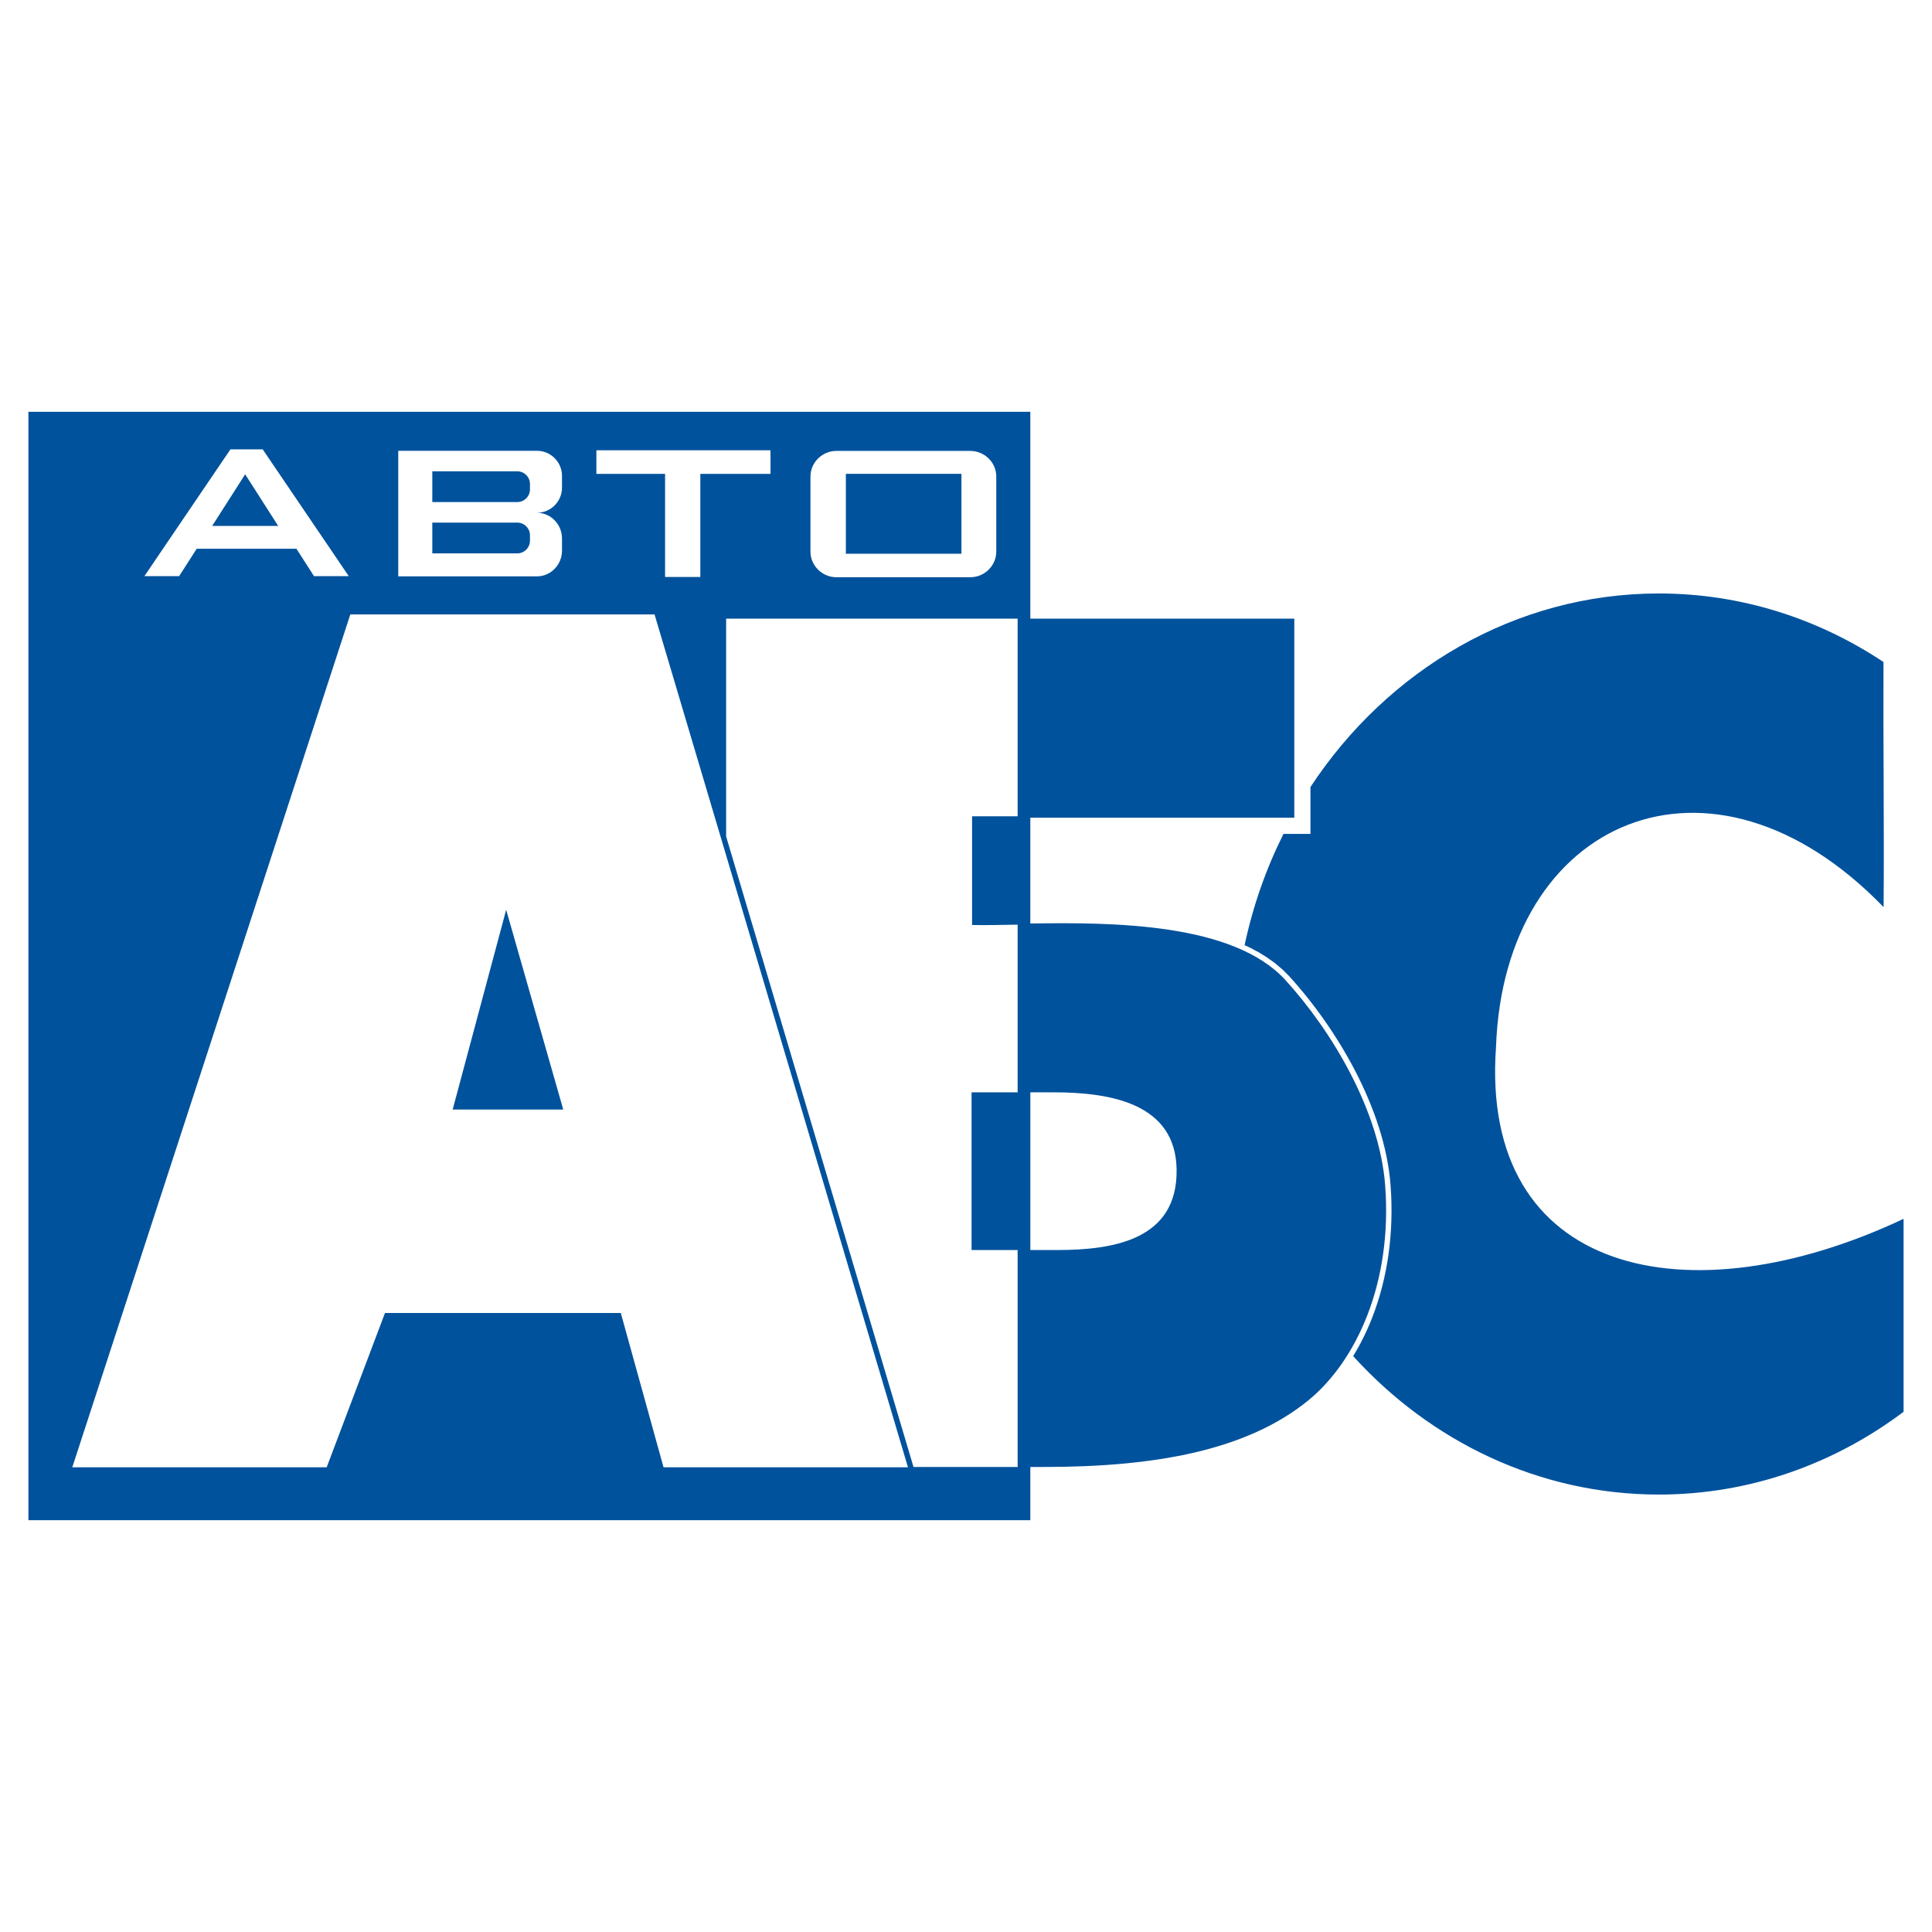 <?xml version="1.0" encoding="utf-8"?>
<!-- Generator: Adobe Illustrator 13.0.0, SVG Export Plug-In . SVG Version: 6.00 Build 14576)  -->
<!DOCTYPE svg PUBLIC "-//W3C//DTD SVG 1.0//EN" "http://www.w3.org/TR/2001/REC-SVG-20010904/DTD/svg10.dtd">
<svg version="1.0" id="Layer_1" xmlns="http://www.w3.org/2000/svg" xmlns:xlink="http://www.w3.org/1999/xlink" x="0px" y="0px"
	 width="192.756px" height="192.756px" viewBox="0 0 192.756 192.756" enable-background="new 0 0 192.756 192.756"
	 xml:space="preserve">
<g>
	<polygon fill-rule="evenodd" clip-rule="evenodd" fill="#FFFFFF" points="0,0 192.756,0 192.756,192.756 0,192.756 0,0 	"/>
	<path fill-rule="evenodd" clip-rule="evenodd" fill="#00529C" d="M165.503,59.211c8.22,0,15.904,2.509,22.413,6.839
		c-0.035,8.152,0.073,16.304,0.012,24.456c-17.209-17.807-37.873-8.771-38.671,13.955c-1.632,22.76,19.167,27.277,40.664,17.143
		v19.25c-6.909,5.197-15.337,8.258-24.418,8.258c-11.957,0-22.783-5.307-30.498-13.811l0.049-0.076l0.352-0.602l0.339-0.619
		l0.323-0.639l0.31-0.654l0.293-0.674l0.277-0.691l0.261-0.709l0.243-0.725l0.226-0.74l0.207-0.756l0.188-0.773l0.169-0.787
		l0.149-0.801l0.128-0.816l0.107-0.83l0.085-0.844l0.063-0.857l0.04-0.869l0.017-0.883l-0.007-0.895l-0.031-0.906l-0.058-0.918
		l-0.066-0.721l-0.092-0.725l-0.115-0.725l-0.137-0.725l-0.16-0.723l-0.18-0.723l-0.2-0.721l-0.22-0.717l-0.237-0.717l-0.256-0.711
		l-0.272-0.707l-0.288-0.703l-0.303-0.699l-0.317-0.691l-0.331-0.686l-0.344-0.68l-0.355-0.672l-0.367-0.662l-0.377-0.654
		l-0.386-0.646l-0.396-0.635l-0.402-0.625l-0.41-0.615l-0.416-0.602l-0.422-0.59l-0.427-0.578l-0.431-0.564l-0.433-0.551
		l-0.437-0.535l-0.438-0.521l-0.438-0.506l-0.444-0.496l-0.671-0.673l-0.737-0.625l-0.792-0.573l-0.843-0.522l-0.889-0.474
		l-0.531-0.245c0.833-3.916,2.147-7.641,3.877-11.1h2.692v-4.676C138.411,66.865,151.141,59.211,165.503,59.211L165.503,59.211z
		 M102.796,41.083H2.834v110.589h99.961v-5.312h1.372c10.971,0,20.216-1.613,26.383-6.66c4.789-3.918,8.381-11.73,7.649-21.422
		c-0.567-7.502-5.343-15.439-9.952-20.496c-5.174-5.675-17.032-5.775-25.452-5.643V81.587h26.337V61.723h-26.337V41.083
		L102.796,41.083z M34.95,61.304h30.355l25.283,85.088H66.201l-4.264-15.395H38.41l-5.816,15.395H7.212L34.95,61.304L34.95,61.304z
		 M50.501,90.769l-5.338,19.931h11.033L50.501,90.769L50.501,90.769z M22.99,44.834L14.407,57.48h3.468l1.751-2.732h9.949
		l1.751,2.732h3.468l-8.583-12.646h-1.611H22.99L22.99,44.834z M21.168,52.471h6.586l-3.293-5.149L21.168,52.471L21.168,52.471z
		 M42.231,44.975h7.288h4.053c1.374,0,2.498,1.124,2.498,2.498v1.188c0,1.374-1.124,2.498-2.498,2.498
		c1.374,0,2.498,1.153,2.498,2.563v1.219c0,1.41-1.124,2.563-2.498,2.563h-4.053h-7.288h-2.498v-2.563v-1.219v-2.563V48.66v-1.188
		v-2.498H42.231L42.231,44.975z M44.401,47.022h4.585h2.62c0.698,0,1.27,0.571,1.27,1.269v0.532c0,0.698-0.571,1.269-1.27,1.269
		h-2.62h-4.585h-1.27v-1.269v-0.532v-1.269H44.401L44.401,47.022z M44.401,52.14h4.585h2.62c0.698,0,1.27,0.571,1.27,1.269v0.532
		c0,0.698-0.571,1.27-1.27,1.27h-2.62h-4.585h-1.27v-1.27v-0.532V52.14H44.401L44.401,52.14z M59.502,44.926h17.371v2.352h-7v10.289
		h-3.518V47.277h-6.854V44.926L59.502,44.926z M84.392,47.276h11.531v7.97H84.392V47.276L84.392,47.276z M83.459,44.987h13.339
		c1.431,0,2.601,1.151,2.601,2.558v7.489c0,1.407-1.17,2.558-2.601,2.558H83.459c-1.43,0-2.6-1.151-2.6-2.558v-7.489
		C80.859,46.138,82.03,44.987,83.459,44.987L83.459,44.987z M102.796,124.717h2.624c5.555,0,12.068-0.951,11.971-8.023
		c-0.093-6.578-6.52-7.713-12.279-7.713h-2.315V124.717L102.796,124.717z M101.53,146.359H91.14L72.447,83.454v-21.73h29.083v19.719
		h-4.546v10.844c1.264,0.027,2.814-0.003,4.546-0.034v16.729h-4.596v15.736h4.596V146.359L101.53,146.359z"/>
</g>
</svg>
